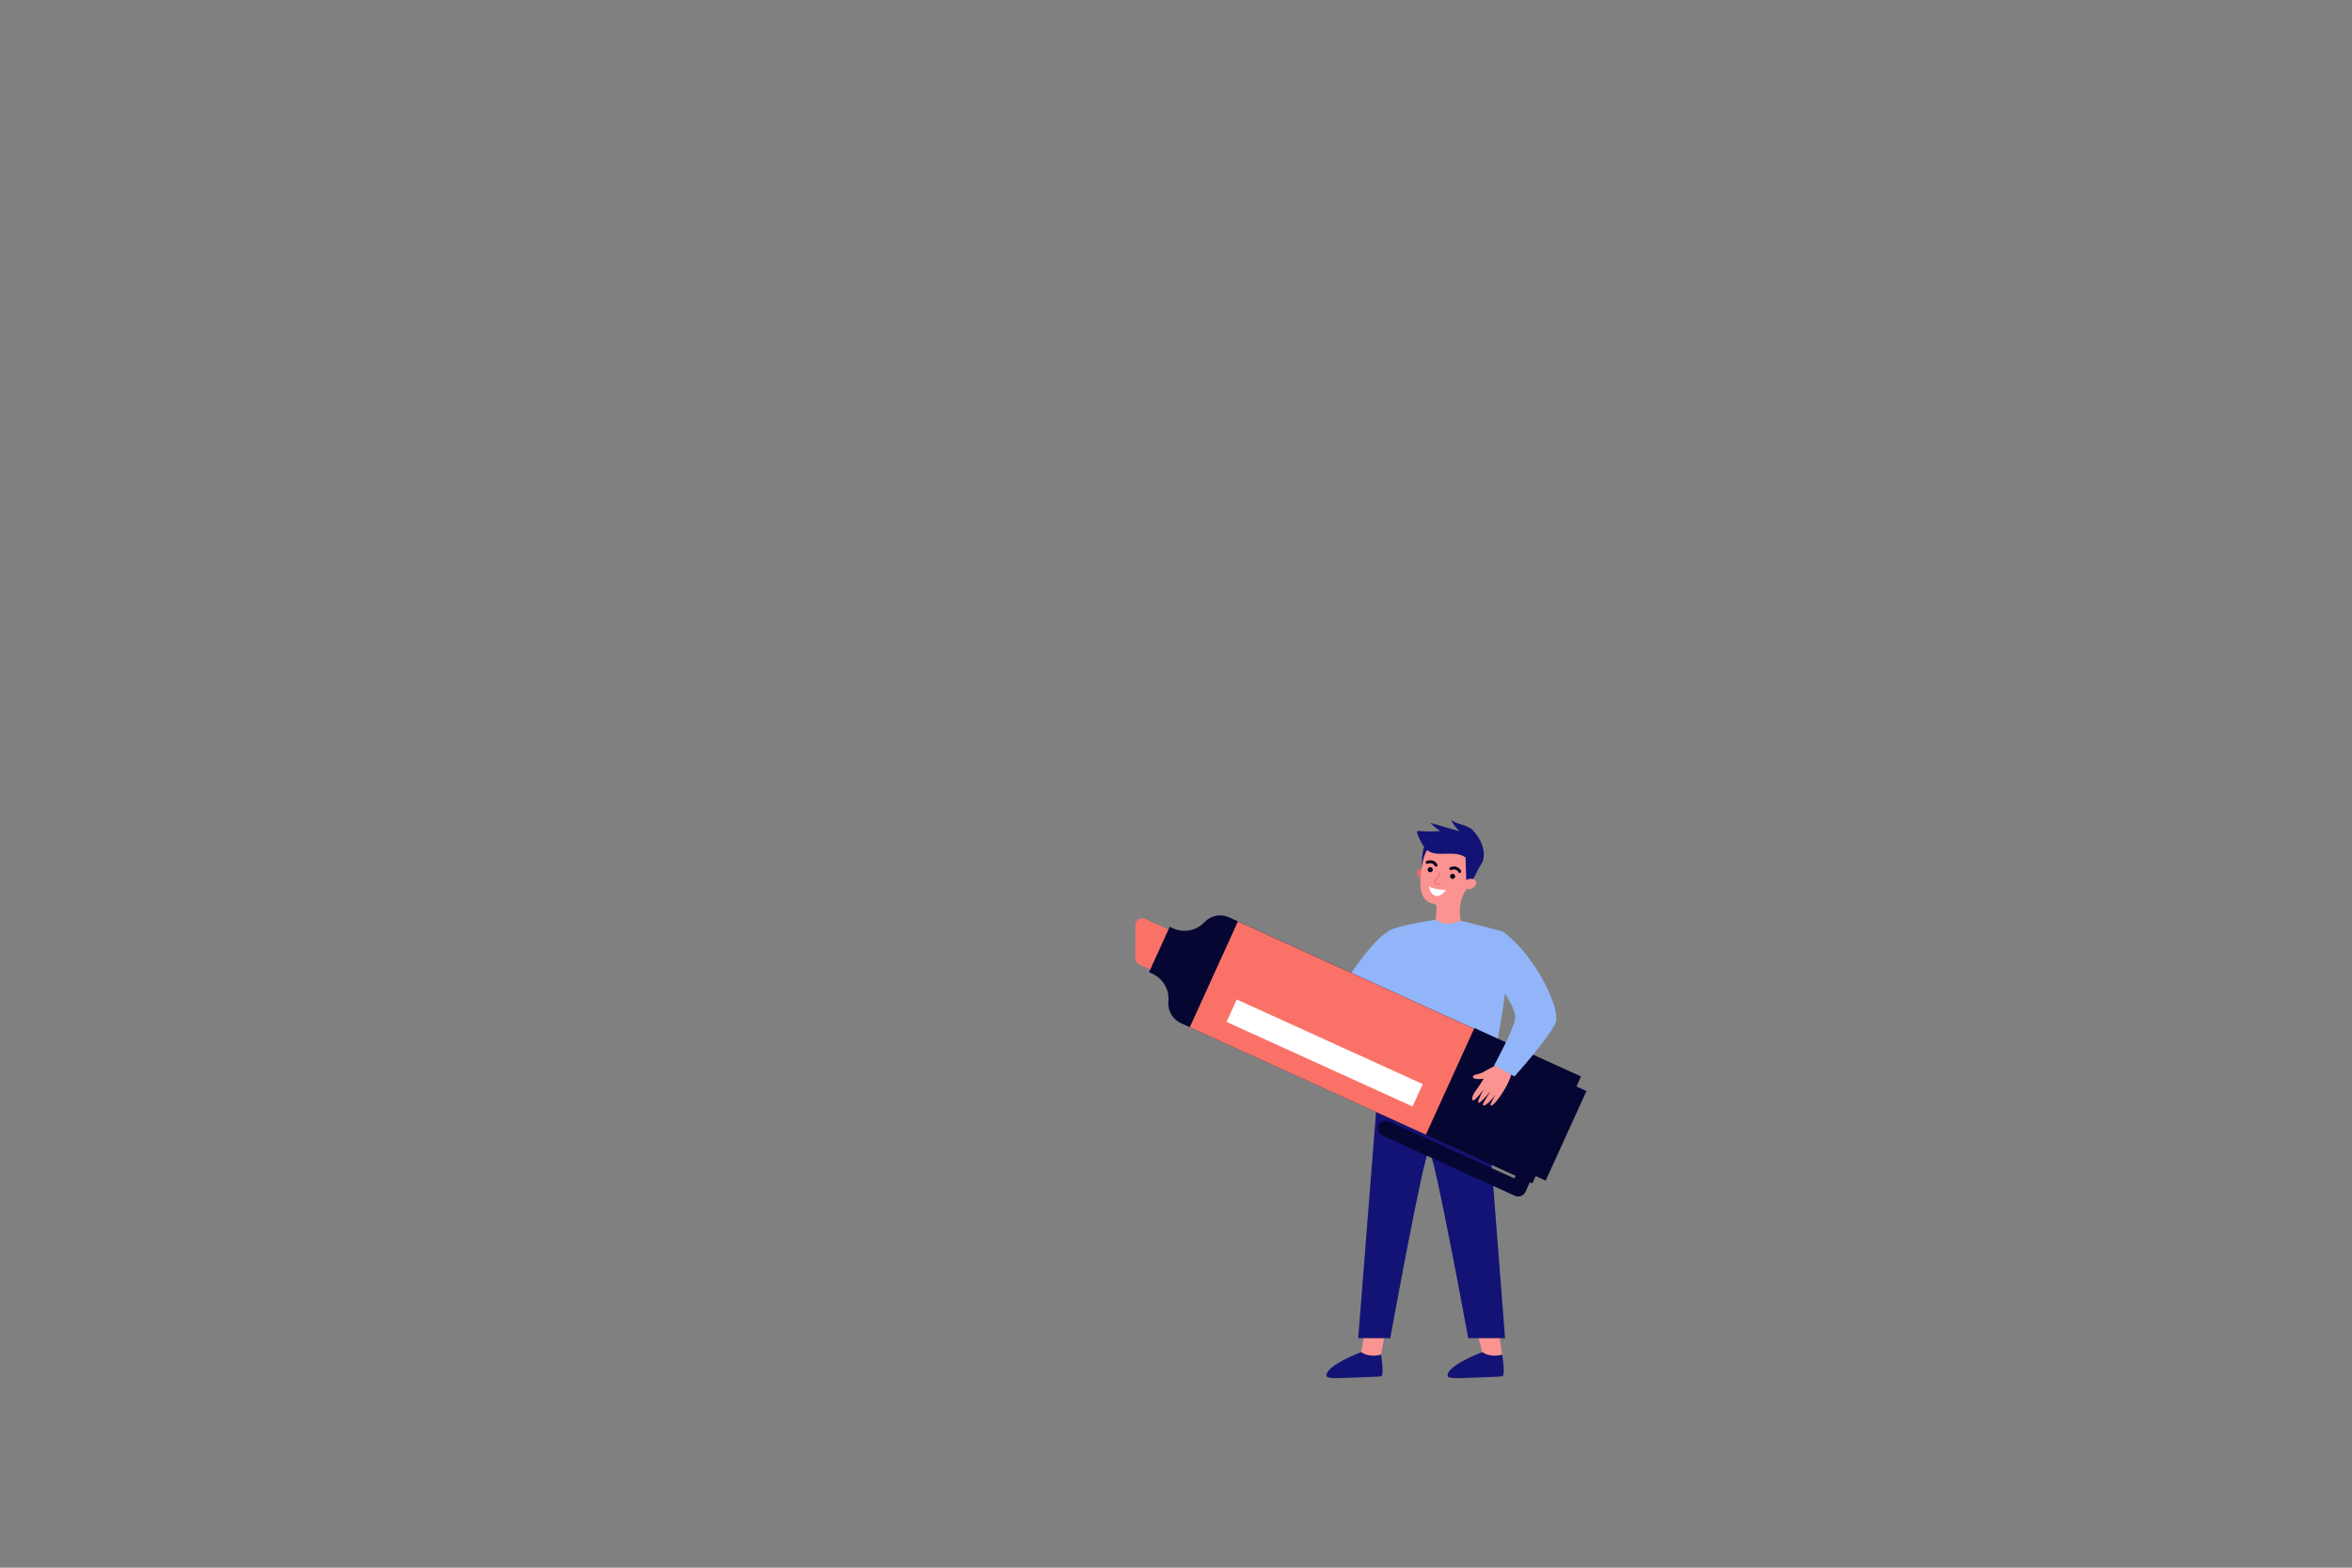 <?xml version="1.0" encoding="UTF-8"?> <!-- Generator: Adobe Illustrator 26.0.3, SVG Export Plug-In . SVG Version: 6.00 Build 0) --> <svg xmlns="http://www.w3.org/2000/svg" xmlns:xlink="http://www.w3.org/1999/xlink" version="1.1" id="_x2014_ÎÓÈ_x5F_1" x="0px" y="0px" viewBox="0 0 3000 2000" style="enable-background:new 0 0 3000 2000;" xml:space="preserve"><rect x="0" y="0" width="3000" height="2000" fill="#808080" stroke="none"/> <style type="text/css"> .st0{display:none;fill:#FFFFFF;} .st1{display:none;fill:#DDE7FE;} .st2{display:none;} .st3{display:inline;fill:#BDD1F9;} .st4{display:inline;fill:#7C9AF2;} .st5{display:inline;fill:#91B5F8;} .st6{display:inline;fill:#060633;} .st7{display:inline;fill:#474FEA;} .st8{display:none;fill:#BDD1F9;} .st9{display:inline;fill:#FFFFFF;} .st10{display:inline;fill:#FF8680;} .st11{display:inline;} .st12{fill:#BDD1F9;} .st13{fill:#FA7267;} .st14{fill:#FB9391;} .st15{fill:#131375;} .st16{fill:#91B5F8;} .st17{fill:#EA6868;} .st18{fill:#050521;} .st19{fill:#FFFFFF;} .st20{fill:#060633;} .st21{display:inline;fill:#FA7267;} .st22{fill:#DB5852;} .st23{fill:#ACC7F9;} .st24{fill:#0B0755;} .st25{fill:#D7E9FF;} .st26{fill:#2F3DBC;} .st27{fill:#474FEA;} .st28{fill:#FF8680;} </style> <rect class="st0" width="3000" height="2000"></rect> <g> <path class="st1" d="M2337,1740.4c72.9-16.2,121.3-84.5,155.3-151.1c164.9-323.4,145.9-733.2-48.4-1039.8 c-24-37.8-50.6-74.4-83.8-104.5c-86.4-78.2-211.7-118.5-318.1-161.5c-127.2-51.3-257.4-96.8-392.4-122.4 c-189.2-35.9-390.8-31.2-567.1,46.4c-398.8,175.6-666.2,719.6-597,1142.8c9.8,59.6,25.8,118.8,54.9,171.8 c68,123.6,201.1,200.5,338.4,232.8c137.3,32.4,280.4,28.7,421.3,22.1L2337,1740.4z"></path> <g class="st2"> <path class="st3" d="M1999.5,1343c-0.1,0-0.2-0.1-0.3-0.1c-0.8-0.4-1.1-1.3-0.8-2.1c92.5-207,171-351.4,221-406.7 c1.1-1.2,1.9-2.1,2.2-2.6c0.5-0.7,1.5-0.9,2.2-0.4c0.7,0.5,0.9,1.5,0.4,2.2c-0.4,0.6-1.2,1.5-2.5,2.9 c-49.8,55-128.1,199.2-220.5,405.9C2001,1342.8,2000.2,1343.2,1999.5,1343z"></path> <path class="st3" d="M2250.3,926.8c-5.9,6.2-32.7,15.4-34.4,13.8c-1.8-1.7,6.2-28.9,12.1-35c5.9-6.2,15.6-6.4,21.8-0.5 C2256,910.9,2256.2,920.7,2250.3,926.8z"></path> <path class="st3" d="M2199.1,941.3c1.4,8.6-7.5,36.2-10,36.6c-2.5,0.4-19.8-22.8-21.2-31.4c-1.4-8.6,4.4-16.7,13-18.1 C2189.5,926.9,2197.6,932.7,2199.1,941.3z"></path> <path class="st3" d="M2222.7,994.6c-8.7-0.6-33.6-15.5-33.4-17.9c0.2-2.5,26.7-14.1,35.4-13.6c8.7,0.6,15.3,8.1,14.8,16.8 C2238.9,988.5,2231.4,995.1,2222.7,994.6z"></path> <path class="st3" d="M2106.7,1074.5c3.9,14.1-6,61.7-10,62.9c-4,1.1-37.1-34.5-41.1-48.6c-3.9-14.1,4.3-28.7,18.4-32.6 C2088.2,1052.1,2102.8,1060.4,2106.7,1074.5z"></path> <path class="st3" d="M2155.8,1159.2c-14.6,0.7-58.8-19.7-59-23.9s42-28.4,56.6-29s27,10.7,27.6,25.3 C2181.8,1146.1,2170.4,1158.5,2155.8,1159.2z"></path> <path class="st3" d="M2062.1,1123.5c8.5,15.8,9.5,75.3,5,77.7c-4.5,2.4-53.6-31.2-62.1-47c-8.5-15.8-2.6-35.4,13.2-43.9 S2053.6,1107.7,2062.1,1123.5z"></path> <path class="st3" d="M2133.5,1235.2c-17.9-1-69.1-31.4-68.8-36.5s54.7-29.3,72.6-28.2s31.5,16.4,30.5,34.3 S2151.3,1236.3,2133.5,1235.2z"></path> <path class="st3" d="M2029.7,1190.7c8.5,15.8,9.5,75.3,5,77.7c-4.5,2.4-53.6-31.2-62.1-47c-8.5-15.8-2.6-35.4,13.2-43.9 S2021.2,1174.9,2029.7,1190.7z"></path> <path class="st3" d="M2101.1,1302.4c-17.9-1-69.1-31.4-68.8-36.5c0.3-5.1,54.7-29.3,72.6-28.2s31.5,16.4,30.5,34.3 C2134.3,1289.8,2118.9,1303.5,2101.1,1302.4z"></path> <path class="st3" d="M1967.1,1272.3c13.9,11.4,37.5,66,34.2,70c-3.2,4-61.5-8.5-75.3-19.8c-13.9-11.4-15.9-31.8-4.5-45.6 C1932.8,1263,1953.2,1261,1967.1,1272.3z"></path> <path class="st3" d="M2071.4,1369.2c-17.9,1.2-72.5-22.5-72.8-27.6c-0.3-5.1,50.6-35.9,68.5-37.1c17.9-1.2,33.3,12.3,34.5,30.2 C2102.8,1352.6,2089.3,1368,2071.4,1369.2z"></path> <path class="st3" d="M2170.5,982.8c1.4,8.7-7.6,36.8-10.1,37.2s-20.1-23.2-21.5-32c-1.4-8.7,4.5-17,13.2-18.4 C2160.8,968.1,2169.1,974.1,2170.5,982.8z"></path> <path class="st3" d="M2193.3,1037.3c-8.8-0.6-34.1-15.7-33.9-18.2c0.2-2.5,27.1-14.3,36-13.8c8.8,0.6,15.6,8.2,15,17 C2209.8,1031.2,2202.2,1037.9,2193.3,1037.3z"></path> <path class="st3" d="M2139.2,1020.7c3.1,12.2-6.5,52.9-10,53.8c-3.5,0.9-31.1-30.5-34.2-42.7c-3.1-12.2,4.4-24.6,16.6-27.6 C2123.7,1001.1,2136.1,1008.5,2139.2,1020.7z"></path> <path class="st3" d="M2177.2,1099c-12.6-0.8-48.5-22.3-48.2-25.9c0.2-3.6,38.6-20.4,51.1-19.6c12.6,0.8,22.1,11.6,21.3,24.2 C2200.6,1090.2,2189.8,1099.8,2177.2,1099z"></path> </g> <g class="st2"> <path class="st4" d="M1952.2,1650.4c0,0-183.9-313.3,401.3-536.5C2353.6,1113.9,2342.8,1758.9,1952.2,1650.4z"></path> <path class="st5" d="M2354.3,1112.8l-418.1,494.6C1909.2,1514.7,1899,1286.5,2354.3,1112.8z"></path> <path class="st6" d="M1953.8,1588.1c-0.3,0-0.7-0.1-0.9-0.4c-0.6-0.5-0.7-1.5-0.2-2.1l400.4-473.7c0.5-0.6,1.5-0.7,2.1-0.2 c0.6,0.5,0.7,1.5,0.2,2.1L1955,1587.5C1954.7,1587.9,1954.3,1588.1,1953.8,1588.1z"></path> <path class="st6" d="M2145.2,1361.6c-0.7,0-1.3-0.6-1.4-1.3c-0.1-0.8,0.5-1.6,1.3-1.7l170.8-23c0.8-0.1,1.6,0.5,1.7,1.3 c0.1,0.8-0.5,1.6-1.3,1.7l-170.8,23C2145.4,1361.6,2145.3,1361.7,2145.2,1361.6z"></path> <path class="st6" d="M2059.4,1463.1c-0.1,0-0.2,0-0.3,0c-0.8-0.2-1.3-1-1.2-1.8l33.6-165.8c0.2-0.8,1-1.3,1.8-1.2 c0.8,0.2,1.3,1,1.2,1.8l-33.6,165.8C2060.8,1462.7,2060.2,1463.1,2059.4,1463.1z"></path> </g> <g class="st2"> <path class="st7" d="M1978.4,1638.3c0,0,33.6-217.8,394.3-98.4C2372.7,1539.8,2120.5,1839,1978.4,1638.3z"></path> <path class="st4" d="M2372.7,1539.8l-394.3,98.4C1978.4,1638.3,2084.3,1850.2,2372.7,1539.8z"></path> <path class="st7" d="M2177.5,1586.3c-0.7-0.2-1.2-1-1-1.7c0.2-0.8,1-1.3,1.8-1.2l91.7,19.4c0.8,0.2,1.3,1,1.2,1.8 c-0.2,0.8-1,1.3-1.8,1.2l-91.7-19.4C2177.6,1586.3,2177.6,1586.3,2177.5,1586.3z"></path> <path class="st7" d="M2138.4,1667L2138.4,1667l-118.2-37.8c-0.8-0.3-1.2-1.1-1-1.9c0.3-0.8,1.1-1.2,1.9-1l0,0l118.2,37.8 c0.8,0.3,1.2,1.1,1,1.9C2140,1666.8,2139.2,1667.2,2138.4,1667z"></path> </g> <ellipse class="st8" cx="1543.9" cy="1713.8" rx="1020.2" ry="108.5"></ellipse> <g class="st2"> <path class="st3" d="M915.5,1410.9c0.1,0,0.3,0,0.4-0.1c1-0.3,1.6-1.4,1.3-2.4c-79.5-265-151.9-452.1-203.8-526.9 c-1.2-1.7-2-2.9-2.3-3.5c-0.5-0.9-1.7-1.3-2.6-0.8c-0.9,0.5-1.3,1.7-0.8,2.6c0.4,0.8,1.2,2,2.5,3.9 c51.7,74.4,123.9,261.1,203.3,525.8C913.7,1410.4,914.6,1411,915.5,1410.9z"></path> <path class="st3" d="M677.1,867.9c6.1,8.4,37.1,23.8,39.5,22c2.4-1.8-3-35.9-9.1-44.3c-6.1-8.4-17.9-10.2-26.3-4.1 C672.8,847.7,671,859.5,677.1,867.9z"></path> <path class="st3" d="M736.9,893.4c-3.1,10.2,3.4,45,6.3,45.8c2.9,0.9,27.5-24.6,30.6-34.7c3.1-10.2-2.7-20.9-12.9-24 C750.7,877.5,740,883.3,736.9,893.4z"></path> <path class="st3" d="M700,954.2c10.6,0.7,43-13.5,43.2-16.5c0.2-3-30.1-21.3-40.7-22c-10.6-0.7-19.8,7.4-20.5,18 C681.3,944.4,689.3,953.6,700,954.2z"></path> <path class="st3" d="M827.8,1069.1c-7,16.4-2.4,75.7,2.3,77.6c4.7,2,50.3-36,57.3-52.4c7-16.4-0.7-35.4-17.2-42.4 C853.7,1045,834.8,1052.7,827.8,1069.1z"></path> <path class="st3" d="M755.1,1163.9c17.6,3.1,74.3-14.7,75.1-19.7c0.9-5-46.4-40.9-64-44c-17.6-3.1-34.3,8.7-37.4,26.3 C725.8,1144.1,737.5,1160.8,755.1,1163.9z"></path> <path class="st3" d="M874.2,1135.4c-12.7,17.8-23.3,89.7-18.2,93.3c5.1,3.6,69.8-29.4,82.5-47.2c12.7-17.8,8.7-42.5-9.1-55.2 C911.7,1113.6,886.9,1117.6,874.2,1135.4z"></path> <path class="st3" d="M770.3,1259.4c21.8,1.5,88.6-27.2,89-33.4c0.4-6.2-61.6-44-83.4-45.5c-21.8-1.5-40.7,14.9-42.2,36.7 C732,1239,748.5,1257.9,770.3,1259.4z"></path> <path class="st3" d="M902.9,1221.8c-12.7,17.8-23.3,89.7-18.2,93.3c5.1,3.6,69.8-29.4,82.5-47.2c12.7-17.8,8.7-42.5-9.1-55.2 C940.3,1200,915.6,1204.1,902.9,1221.8z"></path> <path class="st3" d="M799,1345.9c21.8,1.5,88.6-27.2,89-33.4c0.4-6.2-61.6-44-83.4-45.5c-21.8-1.5-40.7,14.9-42.2,36.7 C760.7,1325.4,777.2,1344.3,799,1345.9z"></path> <path class="st3" d="M965.8,1330.4c-18.5,11.6-55.7,74-52.4,79.3c3.3,5.3,75.7-0.6,94.3-12.2c18.5-11.6,24.2-36,12.6-54.5 C1008.8,1324.5,984.4,1318.9,965.8,1330.4z"></path> <path class="st3" d="M824.3,1431.3c21.4,4.2,91.3-15.9,92.5-22c1.2-6.1-55.7-51.4-77.1-55.6c-21.4-4.2-42.3,9.7-46.5,31.1 C789,1406.3,802.9,1427.1,824.3,1431.3z"></path> <path class="st3" d="M764.9,948.1c-3.1,10.4,3.5,45.7,6.4,46.6c3,0.9,27.9-24.9,31.1-35.3c3.1-10.4-2.8-21.3-13.1-24.4 C779,931.9,768.1,937.8,764.9,948.1z"></path> <path class="st3" d="M728.8,1010.6c10.8,0.7,43.7-13.7,43.9-16.7c0.2-3.1-30.6-21.6-41.4-22.3c-10.8-0.7-20.1,7.5-20.8,18.3 C709.8,1000.6,718,1009.9,728.8,1010.6z"></path> <path class="st3" d="M796.9,998.9c-5.6,14.3-0.4,65.1,3.7,66.7c4.1,1.6,42.5-32.1,48.1-46.4c5.6-14.3-1.4-30.4-15.7-36.1 C818.7,977.6,802.6,984.6,796.9,998.9z"></path> <path class="st3" d="M738.6,1087.7c15.3,1,62.1-19.4,62.4-23.8c0.3-4.4-43.5-30.7-58.8-31.7s-28.6,10.6-29.6,25.9 C711.7,1073.5,723.3,1086.7,738.6,1087.7z"></path> </g> <g class="st2"> <path class="st4" d="M917.4,1567.6c0,0,186.8-296.5-370.7-529.5C546.7,1038.1,537.6,1660.4,917.4,1567.6z"></path> <path class="st5" d="M546,1037.1l388.1,489.6C963,1438.1,979.8,1218.4,546,1037.1z"></path> <path class="st6" d="M917.8,1507.5c-0.4,0-0.9-0.2-1.2-0.6L544.9,1038c-0.5-0.6-0.4-1.6,0.2-2.1c0.6-0.5,1.6-0.4,2.1,0.2 L919,1505.1c0.5,0.6,0.4,1.6-0.2,2.1C918.4,1507.4,918.1,1507.5,917.8,1507.5z"></path> <path class="st6" d="M740.1,1283.4c-0.1,0-0.2,0-0.2,0l-164-27.4c-0.8-0.1-1.4-0.9-1.2-1.7c0.1-0.8,0.9-1.4,1.7-1.2l164,27.4 c0.8,0.1,1.4,0.9,1.2,1.7C741.5,1282.9,740.8,1283.4,740.1,1283.4z"></path> <path class="st6" d="M819.7,1383.8c-0.7,0-1.3-0.5-1.5-1.2l-27.4-160.9c-0.1-0.8,0.4-1.6,1.2-1.7c0.8-0.1,1.6,0.4,1.7,1.2 l27.4,160.9c0.1,0.8-0.4,1.6-1.2,1.7C819.9,1383.8,819.8,1383.8,819.7,1383.8z"></path> </g> <g class="st2"> <path class="st5" d="M940.4,1659.5c0,0-13.4-291.3-505-185.3C435.5,1474.2,725.2,1903.5,940.4,1659.5z"></path> <path class="st4" d="M435.5,1474.2l505,185.3C940.4,1659.5,771.2,1923.4,435.5,1474.2z"></path> </g> <g class="st2"> <path class="st6" d="M1950.6,624l-752.9-5.3c-7.6-0.1-13.7,6-13.8,13.6l-6.9,992.4c-0.1,7.6,6,13.7,13.6,13.8l751.6,5.3 c7.6,0.1,13.7-6,13.8-13.6l6.9-993.7C1963,629.6,1957.5,624,1950.6,624z"></path> <rect x="1206.2" y="645.3" class="st9" width="727.6" height="963.1"></rect> <path class="st10" d="M1738.7,592.9l-116-0.8c0.2-1.6,0.3-3.1,0.3-4.7c0.2-28.7-22.9-52.1-51.6-52.3 c-28.7-0.2-52.1,22.9-52.3,51.6c0,1.6,0.1,3.2,0.2,4.7l-116-0.8c-22.1-0.2-40.2,17.6-40.3,39.8l-0.4,54.6c0,5.1,4.1,9.3,9.2,9.3 l397,2.8c5.1,0,9.3-4.1,9.3-9.2l0.4-54.6C1778.6,611.1,1760.8,593,1738.7,592.9z M1570.8,620c-18.3-0.1-32.9-15-32.8-33.3 c0.1-18.3,15-32.9,33.3-32.8c18.3,0.1,32.9,15,32.8,33.3C1603.9,605.5,1589,620.2,1570.8,620z"></path> <g class="st11"> <path class="st12" d="M1686.1,745.6H1442c-0.8,0-1.4-0.6-1.4-1.4v-5.2c0-0.8,0.6-1.4,1.4-1.4h244.2c0.8,0,1.4,0.6,1.4,1.4v5.2 C1687.5,745,1686.9,745.6,1686.1,745.6z"></path> <path class="st12" d="M1686.1,803.8H1442c-0.8,0-1.4-0.6-1.4-1.4v-5.2c0-0.8,0.6-1.4,1.4-1.4h244.2c0.8,0,1.4,0.6,1.4,1.4v5.2 C1687.5,803.2,1686.9,803.8,1686.1,803.8z"></path> <path class="st12" d="M1679.5,1047.5h-309.1c-0.9,0-1.6-0.7-1.6-1.6v-4.8c0-0.9,0.7-1.6,1.6-1.6h309.1c0.9,0,1.6,0.7,1.6,1.6v4.8 C1681,1046.8,1680.3,1047.5,1679.5,1047.5z"></path> <path class="st12" d="M1679.5,1111h-309.1c-0.9,0-1.6-0.7-1.6-1.6v-4.8c0-0.9,0.7-1.6,1.6-1.6h309.1c0.9,0,1.6,0.7,1.6,1.6v4.8 C1681,1110.3,1680.3,1111,1679.5,1111z"></path> <path class="st12" d="M1798.5,1079.2h-428.2c-0.9,0-1.6-0.7-1.6-1.6v-4.8c0-0.9,0.7-1.6,1.6-1.6h428.2c0.9,0,1.6,0.7,1.6,1.6v4.8 C1800.1,1078.5,1799.4,1079.2,1798.5,1079.2z"></path> <path class="st12" d="M1686.1,962.6H1442c-0.8,0-1.4-0.6-1.4-1.4V956c0-0.8,0.6-1.4,1.4-1.4h244.2c0.8,0,1.4,0.6,1.4,1.4v5.2 C1687.5,962,1686.9,962.6,1686.1,962.6z"></path> <path class="st12" d="M1747.3,843.5h-366.4c-0.7,0-1.2-0.5-1.2-1.2v-5.6c0-0.7,0.5-1.2,1.2-1.2h366.4c0.7,0,1.2,0.5,1.2,1.2v5.6 C1748.5,843,1747.9,843.5,1747.3,843.5z"></path> <path class="st12" d="M1747.3,888.5h-366.4c-0.7,0-1.2-0.5-1.2-1.2v-5.6c0-0.7,0.5-1.2,1.2-1.2h366.4c0.7,0,1.2,0.5,1.2,1.2v5.6 C1748.5,888,1747.9,888.5,1747.3,888.5z"></path> <path class="st12" d="M1747.3,925.6h-366.4c-0.7,0-1.2-0.5-1.2-1.2v-5.6c0-0.7,0.5-1.2,1.2-1.2h366.4c0.7,0,1.2,0.5,1.2,1.2v5.6 C1748.5,925,1747.9,925.6,1747.3,925.6z"></path> <path class="st12" d="M1334.4,1119.9h-90c-2,0-3.6-1.6-3.6-3.6v-90c0-2,1.6-3.6,3.6-3.6h90c2,0,3.6,1.6,3.6,3.6v90 C1338,1118.3,1336.4,1119.9,1334.4,1119.9z M1248.1,1112.7h82.8v-82.8h-82.8V1112.7z"></path> <path class="st13" d="M1283.4,1106c-0.1,0-0.2,0-0.3,0c-1.9-0.1-3.6-1.4-4.2-3.2c-5.6-16.3-14-31.5-24.8-45.3 c-1.6-2.1-1.3-5.1,0.8-6.7c2.1-1.6,5.1-1.3,6.7,0.8c9.2,11.7,16.7,24.5,22.4,38c16.2-29.8,38.9-56.4,66-77.5 c2.1-1.6,5.1-1.2,6.7,0.8c1.6,2.1,1.2,5.1-0.8,6.7c-28.9,22.5-52.5,51.4-68.2,83.8C1286.9,1104.9,1285.2,1106,1283.4,1106z"></path> <path class="st12" d="M1679.5,1248.6h-309.1c-0.9,0-1.6-0.7-1.6-1.6v-4.8c0-0.9,0.7-1.6,1.6-1.6h309.1c0.9,0,1.6,0.7,1.6,1.6v4.8 C1681,1247.9,1680.3,1248.6,1679.5,1248.6z"></path> <path class="st12" d="M1798.5,1216.8h-428.2c-0.9,0-1.6-0.7-1.6-1.6v-4.8c0-0.9,0.7-1.6,1.6-1.6h428.2c0.9,0,1.6,0.7,1.6,1.6v4.8 C1800.1,1216.1,1799.4,1216.8,1798.5,1216.8z"></path> <path class="st12" d="M1334.4,1278.6h-90c-2,0-3.6-1.6-3.6-3.6v-90c0-2,1.6-3.6,3.6-3.6h90c2,0,3.6,1.6,3.6,3.6v90 C1338,1277,1336.4,1278.6,1334.4,1278.6z M1248.1,1271.4h82.8v-82.8h-82.8V1271.4z"></path> <path class="st13" d="M1283.4,1264.7c-0.1,0-0.2,0-0.3,0c-1.9-0.1-3.6-1.4-4.2-3.2c-5.6-16.3-14-31.5-24.8-45.3 c-1.6-2.1-1.3-5.1,0.8-6.7c2.1-1.6,5.1-1.3,6.7,0.8c9.2,11.7,16.7,24.5,22.4,38c16.2-29.8,38.9-56.4,66-77.5 c2.1-1.6,5.1-1.2,6.7,0.8c1.6,2.1,1.2,5.1-0.8,6.7c-28.9,22.5-52.5,51.4-68.2,83.8C1286.9,1263.7,1285.2,1264.7,1283.4,1264.7z"></path> <path class="st12" d="M1679.5,1354.4h-309.1c-0.9,0-1.6-0.7-1.6-1.6v-4.8c0-0.9,0.7-1.6,1.6-1.6h309.1c0.9,0,1.6,0.7,1.6,1.6v4.8 C1681,1353.7,1680.3,1354.4,1679.5,1354.4z"></path> <path class="st12" d="M1798.5,1386.1h-428.2c-0.9,0-1.6-0.7-1.6-1.6v-4.8c0-0.9,0.7-1.6,1.6-1.6h428.2c0.9,0,1.6,0.7,1.6,1.6v4.8 C1800.1,1385.4,1799.4,1386.1,1798.5,1386.1z"></path> </g> </g> <g> <path class="st14" d="M1743.9,1681.1c0,0-7.5,44-7.8,44.6c-0.3,0.5,2.8,5.3,2.8,5.3l11.9,2.1l10.8-5c0,0,6.3-35.5,7.4-41 C1770.1,1681.5,1743.9,1681.1,1743.9,1681.1z"></path> <path class="st15" d="M1761.6,1728.1c0,0-13.7,4.8-25.4-3.1c0,0-45.6,17.1-44.2,30.1c0,0-1.9,3.9,17.8,3 c19.8-0.8,50.5-1.7,51.3-2.2S1765.8,1757.5,1761.6,1728.1z"></path> <path class="st14" d="M1879.3,1681.1c0,0,11.6,44,11.3,44.6c-0.3,0.5,2.7,5.3,2.7,5.3l11.9,2.1l10.8-5c0,0-5.9-36.2-4.8-41.7 C1912.5,1680.8,1879.3,1681.1,1879.3,1681.1z"></path> <path class="st15" d="M1916.1,1728.1c0,0-13.7,4.8-25.4-3.1c0,0-45.6,17.1-44.2,30.1c0,0-1.9,3.9,17.8,3 c19.8-0.8,50.5-1.7,51.3-2.2C1916.5,1755.4,1920.3,1757.5,1916.1,1728.1z"></path> <path class="st15" d="M1756.2,1405.9l-23.8,301.3h40.9c0,0,43.3-238.1,49.4-239.1c6.1-1,50,239.1,50,239.1h47l-24-309.1 L1756.2,1405.9z"></path> <path class="st16" d="M1848.6,1171.1c0,0-62.5,7.3-75.8,16.4c-13.2,9-16.7,158-16.7,158l-2.1,66.1c0,0,82.2,27.8,149,0l3.5-66.1 c0,0,31.2-151.1,9.7-157.2C1894.6,1182.1,1848.6,1171.1,1848.6,1171.1z"></path> <g> <g> <path class="st17" d="M1814.9,1112c0,0-2.5-4.6-4.9-3c-6.1,3.9-0.9,10.2,2.8,11.8L1814.9,1112z"></path> <path class="st14" d="M1815,1096L1815,1096c0.1-0.4,0.1-0.9,0.1-1.4c1.8-20.2,20.3-34.8,40.6-31.6c16.9,2.7,29.6,17.5,29.7,34.6 c0,6.4-1.6,12.3-4.5,17.4c-4,7.9-7.5,14.7-11.1,20.2c-5.9,9.2-8.5,20.1-7.6,31l0.7,8.6c-22.6,9.5-31.5-2.1-31.5-2.1l1-15.5 c0.1-2-1.3-3.8-3.3-4.1c0,0,0,0,0,0C1802.5,1149,1813.9,1108,1815,1096z"></path> <path class="st18" d="M1849.5,1117.7c0.2-1.8,1.8-3.1,3.6-3c1.8,0.2,3.1,1.8,3,3.6c-0.2,1.8-1.8,3.1-3.6,3 C1850.7,1121.1,1849.3,1119.5,1849.5,1117.7z"></path> <path class="st18" d="M1821,1109.2c0.2-1.8,1.8-3.1,3.6-3c1.8,0.2,3.1,1.8,3,3.6c-0.2,1.8-1.8,3.1-3.6,3 S1820.8,1111.1,1821,1109.2z"></path> <path class="st18" d="M1861.7,1113.7c0.3,0,0.7,0,1-0.2c1-0.5,1.4-1.6,0.9-2.6c-1.4-2.9-6-7.5-13.7-4.6c-1,0.4-1.5,1.5-1.1,2.5 c0.4,1,1.5,1.5,2.5,1.1c6.3-2.5,8.7,2.4,8.8,2.6C1860.4,1113.2,1861,1113.6,1861.7,1113.7z"></path> <path class="st18" d="M1831.5,1105.8c0.3,0,0.7,0,1-0.2c1-0.5,1.4-1.6,0.9-2.6c-1.4-2.9-6-7.5-13.7-4.6c-1,0.4-1.5,1.5-1.1,2.5 c0.4,1,1.5,1.5,2.5,1.1c6.3-2.5,8.7,2.4,8.8,2.6C1830.3,1105.3,1830.9,1105.7,1831.5,1105.8z"></path> <polygon class="st15" points="1888.2,1103.7 1876.6,1126.6 1870.3,1124.8 1869.3,1093.8 "></polygon> <path class="st14" d="M1869.4,1123.9c0.7-1.1,1.7-1.9,3-2.2c2.5-0.8,6.9-1.4,9.6,1.8c3.9,4.7-5.8,15.3-13.8,8.9 C1868,1132.3,1865.8,1129.7,1869.4,1123.9z"></path> <path class="st17" d="M1831.6,1128c3,1.8,5.9,0.4,6,0.4c0.3-0.1,0.4-0.5,0.3-0.8c-0.1-0.3-0.5-0.4-0.8-0.3 c-0.1,0.1-3.4,1.6-6.3-1.5c-0.5-0.5-0.7-0.9-0.7-1.2c0-0.4,0.5-0.9,1.2-1.5c1.6-1.5,4.4-3.9,5.7-9.9c0.1-0.3-0.1-0.6-0.4-0.7 c-0.3-0.1-0.6,0.1-0.7,0.4c-1.2,5.6-3.7,7.8-5.3,9.3c-0.9,0.8-1.6,1.4-1.6,2.3c0,0.6,0.3,1.2,1,2 C1830.5,1127.2,1831.1,1127.7,1831.6,1128z"></path> <path class="st19" d="M1844.3,1135.2c0,0-13.5,0.4-21.6-4.3c0,0,1.2,10.4,8.8,12C1839.2,1144.4,1844.3,1135.2,1844.3,1135.2z"></path> <path class="st15" d="M1821.9,1082.9c0,0-5.4,3.1-8.5,24.3c0,0,0.4-23.9,3.3-26.3C1819.6,1078.5,1821.9,1082.9,1821.9,1082.9z"></path> </g> <path class="st15" d="M1879.1,1059.7c-7-7.8-19.9-7.2-28.2-13.6c2.6,5.4,6.3,10.3,10.7,14.4c-12.4-3.6-24.7-7.2-37.1-10.7 c3.8,3.9,8,7.4,12.5,10.4c-9.6,0.8-19.3,0.8-28.9-0.2c-1,1.5-0.3,3.4,0.3,5.1c3.6,8.9,8.1,18.8,17,22.4c2.8,1.1,5.8,1.5,8.8,1.7 c11.8,0.6,24.9-2.3,34.7,4.4c4.5,3.1,10.2,13.8,16.6,12.3C1891.2,1104.4,1900.8,1084,1879.1,1059.7z"></path> </g> <path class="st16" d="M1780.1,1184.1c-31.6,7.3-78.3,93.8-90.5,108.2c-12.2,14.4-53.9,61-53.9,61l24.1,10c0,0,67.1-36.4,94.5-67.8 C1781.7,1264,1780.1,1184.1,1780.1,1184.1z"></path> <g> <path class="st13" d="M1493.2,1187.3l-32.9-15c-5.7-2.6-12.1,1.6-12.1,7.8l-0.1,42.5c0,3.4,2,6.4,5,7.8l18.4,8.4 c4.4,2,9.7-0.1,11.5-4.6l14.6-35.9C1499.3,1194.1,1497.4,1189.2,1493.2,1187.3z"></path> <path class="st20" d="M1496.3,1184.3l-4.3-2l-26.4,58l4.3,2c13.7,6.2,21.9,20.4,20.4,35.4l0,0c-1.1,11.7,5.3,22.8,16,27.6 l312.8,142.3l61.4-135l-312.8-142.3c-10.7-4.9-23.3-2.4-31.3,6.1l0,0C1526.1,1187.4,1510,1190.5,1496.3,1184.3z"></path> <rect x="1913.2" y="1414.5" transform="matrix(0.414 -0.91 0.91 0.414 -152.047 2641.461)" class="st20" width="125.6" height="48.7"></rect> <path class="st13" d="M1579,1175.5l-61.4,135l365.2,166.2c1.4,0.7,3.1,0,3.8-1.4l59-129.8c0.7-1.4,0-3.1-1.4-3.8L1579,1175.5z"></path> <rect x="1674.5" y="1212.9" transform="matrix(0.414 -0.91 0.91 0.414 -232.508 2325.328)" class="st19" width="31.4" height="260.7"></rect> <rect x="1843.2" y="1335.7" transform="matrix(0.414 -0.91 0.91 0.414 -160.014 2572.227)" class="st20" width="149.9" height="149.4"></rect> <path class="st20" d="M1936.5,1526.5c-1.4,0-2.8-0.3-4.1-0.9l-169-76.9c-5-2.3-7.2-8.2-4.9-13.2c2.3-5,8.1-7.2,13.2-4.9 l159.9,72.8l4.7-10.2c2.3-5,8.2-7.2,13.2-4.9c5,2.3,7.2,8.2,4.9,13.2l-8.8,19.3C1943.9,1524.4,1940.3,1526.5,1936.5,1526.5z"></path> </g> <path class="st14" d="M1914.6,1355.7c0,0-16.9,8.5-22.6,12c-5.8,3.5-14,2.6-13.2,6.5c0.8,3.8,13.7,2,13.7,2s-7.2,11.7-10,15 c-2.8,3.3-6.2,10.3-4,12.5s14.4-14.4,14.4-14.4s-8.9,15-7.2,17.4c1.6,2.5,15.7-14.9,15.7-14.9s-10.2,15.5-10,17.4s2.7,1.7,7.7-2.9 c5-4.6,8.8-10.6,8.8-10.6s-6.4,11.4-6.7,13.1c-0.3,1.6,0.5,4.1,7.1-3.5c6.6-7.6,18.1-25.8,20.1-37.5L1914.6,1355.7z"></path> <path class="st16" d="M1916.1,1188.3c2.2,1.4,4.3,3,6.5,4.7c35.6,28.4,69.3,94.4,61.3,112.5c-8.5,19.2-52.2,67.8-52.2,67.8 l-26-14.1c0,0,25.4-46.5,26.9-59.8c1.5-13.3-18.2-38.9-18.2-38.9L1916.1,1188.3z"></path> </g> <g class="st2"> <rect x="856" y="443.4" transform="matrix(0.966 -0.258 0.258 0.966 -147.172 297.604)" class="st10" width="412.8" height="534.3"></rect> <g class="st11"> <path class="st20" d="M823.6,539.5l-38.2,10.2c-2.9,0.8-5.9-1-6.7-3.9c-0.8-2.9,1-5.9,3.9-6.7l38.2-10.2c2.9-0.8,5.9,1,6.7,3.9 C828.3,535.8,826.6,538.8,823.6,539.5z"></path> <g> <path class="st20" d="M842.7,611.2l-38.2,10.2c-2.9,0.8-5.9-1-6.7-3.9c-0.8-2.9,1-5.9,3.9-6.7l38.2-10.2c2.9-0.8,5.9,1,6.7,3.9 C847.4,607.4,845.7,610.4,842.7,611.2z"></path> <path class="st20" d="M859.2,672.9L821,683.1c-2.9,0.8-5.9-1-6.7-3.9c-0.8-2.9,1-5.9,3.9-6.7l38.2-10.2c2.9-0.8,5.9,1,6.7,3.9 C863.9,669.1,862.1,672.1,859.2,672.9z"></path> <path class="st20" d="M876.5,737.8l-38.2,10.2c-2.9,0.8-5.9-1-6.7-3.9c-0.8-2.9,1-5.9,3.9-6.7l38.2-10.2c2.9-0.8,5.9,1,6.7,3.9 C881.2,734,879.4,737,876.5,737.8z"></path> <path class="st20" d="M893.8,802.7l-38.2,10.2c-2.9,0.8-5.9-1-6.7-3.9c-0.8-2.9,1-5.9,3.9-6.7l38.2-10.2c2.9-0.8,5.9,1,6.7,3.9 C898.5,798.9,896.7,801.9,893.8,802.7z"></path> <path class="st20" d="M911.1,867.6l-38.2,10.2c-2.9,0.8-5.9-1-6.7-3.9c-0.8-2.9,1-5.9,3.9-6.7l38.2-10.2c2.9-0.8,5.9,1,6.7,3.9 C915.8,863.8,914,866.8,911.1,867.6z"></path> <path class="st20" d="M933.6,952.2l-38.2,10.2c-2.9,0.8-5.9-1-6.7-3.9c-0.8-2.9,1-5.9,3.9-6.7l38.2-10.2c2.9-0.8,5.9,1,6.7,3.9 C938.3,948.4,936.6,951.4,933.6,952.2z"></path> </g> </g> <rect x="933.3" y="518.2" transform="matrix(0.966 -0.258 0.258 0.966 -104.945 280.549)" class="st9" width="170.3" height="45.4"></rect> </g> <g class="st2"> <rect x="1855.9" y="748" transform="matrix(0.465 -0.886 0.886 0.465 281.983 2220.501)" class="st10" width="242.6" height="258.2"></rect> <rect x="1997.2" y="662.5" transform="matrix(0.465 -0.885 0.885 0.465 381.661 2214.424)" class="st21" width="49.6" height="258.2"></rect> </g> <g class="st2"> <rect x="2017.6" y="447.3" transform="matrix(0.97 -0.242 0.242 0.97 -73.787 536.488)" class="st5" width="258.2" height="242.6"></rect> <rect x="1994.2" y="450.1" transform="matrix(0.97 -0.242 0.242 0.97 -51.815 528.067)" class="st4" width="258.2" height="49.6"></rect> </g> <g class="st2"> <g class="st11"> <path class="st13" d="M1336.8,1468.4H800.7v15.4h275c27.7,0,50.2,22.5,50.2,50.2l0,0c0,27.7-22.5,50.2-50.2,50.2h-275v14.5h536.1 c36,0,65.1-29.2,65.1-65.1l0,0C1401.9,1497.6,1372.8,1468.4,1336.8,1468.4L1336.8,1468.4z"></path> <path class="st22" d="M1150.4,1533.6L1150.4,1533.6c0-36-29.2-65.1-65.1-65.1H800.7v15.4h275c27.7,0,50.2,22.5,50.2,50.2l0,0 c0,27.7-22.5,50.2-50.2,50.2h-275v14.5h284.5C1121.2,1598.7,1150.4,1569.6,1150.4,1533.6L1150.4,1533.6z"></path> <path class="st19" d="M1075.7,1483.9h-275v0.3c25,2.9,44.4,24.1,44.4,49.8l0,0c0,25.8-19.4,47-44.4,49.8v0.3h275 c27.7,0,50.2-22.5,50.2-50.2l0,0C1125.9,1506.4,1103.4,1483.9,1075.7,1483.9L1075.7,1483.9z"></path> <path class="st23" d="M1125.9,1533.6c0-27.7-22.5-50.2-50.2-50.2h-275v0.3c12.9,1.5,24.3,7.9,32.4,17.3 c55-4.4,219.1-9.4,236.4,82.8h6.3C1103.4,1583.8,1125.9,1561.3,1125.9,1533.6L1125.9,1533.6z"></path> </g> <g class="st11"> <path class="st20" d="M867,1340.3h474.5v15.2h-243.5c-24.5,0-44.4,22.1-44.4,49.4l0,0c0,27.3,19.9,49.4,44.4,49.4h243.5v14.2H867 c-31.8,0-57.7-28.7-57.7-64.1l0,0C809.4,1369,835.2,1340.3,867,1340.3L867,1340.3z"></path> <path class="st24" d="M1032,1404.4L1032,1404.4c0-35.4,25.8-64.1,57.7-64.1h251.9v15.2h-243.5c-24.5,0-44.4,22.1-44.4,49.4l0,0 c0,27.3,19.9,49.4,44.4,49.4h243.5v14.2h-251.9C1057.9,1468.5,1032,1439.8,1032,1404.4L1032,1404.4z"></path> <path class="st25" d="M1098.1,1355.5h243.5v0.3c-22.1,2.8-39.3,23.7-39.3,49.1l0,0c0,25.4,17.2,46.2,39.3,49.1v0.3h-243.5 c-24.5,0-44.4-22.1-44.4-49.4l0,0C1053.7,1377.6,1073.6,1355.5,1098.1,1355.5L1098.1,1355.5z"></path> <path class="st23" d="M1053.7,1404.4c0-27.3,19.9-49.4,44.4-49.4h243.5v0.3c-11.4,1.5-21.5,7.8-28.6,17 c-48.7-4.3-193.9-9.3-209.2,81.5h-5.6C1073.6,1453.8,1053.7,1431.7,1053.7,1404.4L1053.7,1404.4z"></path> </g> <g class="st11"> <path class="st26" d="M789.1,1598.7h663.5v17.7h-340.4c-34.3,0-62.1,25.8-62.1,57.6l0,0c0,31.8,27.8,57.6,62.1,57.6h340.4v16.6 H789.1c-44.5,0-80.6-33.5-80.6-74.8l0,0C708.5,1632.2,744.6,1598.7,789.1,1598.7L789.1,1598.7z"></path> <path class="st27" d="M1019.9,1673.5L1019.9,1673.5c0-41.3,36.1-74.8,80.6-74.8h352.2v17.7h-340.4c-34.3,0-62.1,25.8-62.1,57.6 l0,0c0,31.8,27.8,57.6,62.1,57.6h340.4v16.6h-352.2C1055.9,1748.3,1019.9,1714.8,1019.9,1673.5L1019.9,1673.5z"></path> <path class="st19" d="M1112.2,1616.5h340.4v0.4c-30.9,3.3-54.9,27.6-54.9,57.2l0,0c0,29.6,24,53.9,54.9,57.2v0.4h-340.4 c-34.3,0-62.1-25.8-62.1-57.6l0,0C1050.1,1642.3,1077.9,1616.5,1112.2,1616.5L1112.2,1616.5z"></path> <path class="st23" d="M1050.1,1673.5c0-31.8,27.8-57.6,62.1-57.6h340.4v0.4c-16,1.7-30.1,9-40,19.8c-68.1-5-271.2-10.8-292.6,95 h-7.8C1077.9,1731.1,1050.1,1705.3,1050.1,1673.5L1050.1,1673.5z"></path> </g> </g> <g class="st2"> <g class="st11"> <path class="st20" d="M1724.2,442.5l-7.5,0.8c-8,0.8-15.1-4.9-16-12.9l-6.7-62.6c-0.8-8,4.9-15.1,12.9-16l10.7-1.1 c1.6-0.2,3,1,3.1,2.5c0.2,1.6-1,3-2.5,3.1l-10.7,1.1c-4.9,0.5-8.4,4.9-7.9,9.7l6.7,62.6c0.5,4.9,4.9,8.4,9.7,7.9l7.5-0.8 c4.9-0.5,8.4-4.9,7.9-9.7l-4.4-41.6c-0.2-1.6,1-3,2.5-3.1c1.6-0.2,3,1,3.1,2.5l4.4,41.6C1738,434.5,1732.2,441.7,1724.2,442.5z"></path> </g> <g class="st11"> <path class="st20" d="M1734.3,506.2l-13.4,1.4c-12.4,1.3-23.7-8.4-25.1-21.7l-10-94.2c-0.2-1.6,1-3,2.5-3.1c1.6-0.2,3,1,3.1,2.5 l10,94.2c1.1,10.2,9.5,17.7,18.8,16.7l13.4-1.4c9.3-1,16-10.1,14.9-20.3L1737.1,373c-1.1-10.2-9.5-17.7-18.8-16.7 c-1.6,0.2-3-1-3.1-2.5c-0.2-1.6,1-3,2.5-3.1c12.4-1.3,23.7,8.4,25.1,21.7l11.4,107.3C1755.7,492.9,1746.7,504.9,1734.3,506.2z"></path> </g> </g> <g class="st2"> <g class="st11"> <path class="st28" d="M2382.9,975.3l-6.6-3.6c-7-3.9-9.6-12.7-5.8-19.7l30.3-55.2c3.9-7,12.7-9.6,19.7-5.8l9.4,5.2 c1.4,0.8,1.9,2.5,1.1,3.9c-0.8,1.4-2.5,1.9-3.9,1.1l-9.4-5.2c-4.3-2.3-9.7-0.8-12,3.5l-30.3,55.2c-2.3,4.3-0.8,9.7,3.5,12 l6.6,3.6c4.3,2.3,9.7,0.8,12-3.5l20.1-36.7c0.8-1.4,2.5-1.9,3.9-1.1c1.4,0.8,1.9,2.5,1.1,3.9l-20.1,36.7 C2398.8,976.6,2389.9,979.1,2382.9,975.3z"></path> </g> <g class="st11"> <path class="st28" d="M2354.8,1033.3l-11.8-6.5c-11-6-14.6-20.4-8.2-32.2l45.5-83c0.8-1.4,2.5-1.9,3.9-1.1 c1.4,0.8,1.9,2.5,1.1,3.9l-45.5,83c-4.9,9-2.3,20,5.9,24.5l11.8,6.5c8.2,4.5,18.9,0.8,23.8-8.1l51.9-94.6c4.9-9,2.3-20-5.9-24.5 c-1.4-0.8-1.9-2.5-1.1-3.9c0.8-1.4,2.5-1.9,3.9-1.1c11,6,14.6,20.4,8.2,32.2l-51.9,94.6 C2379.9,1034.6,2365.7,1039.3,2354.8,1033.3z"></path> </g> </g> <g class="st2"> <g class="st11"> <path class="st12" d="M1408,387.2l2.2-7.2c2.4-7.7,10.5-11.9,18.2-9.6l60.2,18.7c7.7,2.4,11.9,10.5,9.6,18.2l-3.2,10.3 c-0.5,1.5-2.1,2.3-3.6,1.9c-1.5-0.5-2.3-2.1-1.9-3.6l3.2-10.3c1.4-4.7-1.2-9.6-5.8-11.1l-60.2-18.7c-4.7-1.4-9.6,1.2-11.1,5.8 l-2.2,7.2c-1.4,4.7,1.2,9.6,5.8,11.1l39.9,12.4c1.5,0.5,2.3,2.1,1.9,3.6c-0.5,1.5-2.1,2.3-3.6,1.9l-39.9-12.4 C1409.9,403,1405.6,394.8,1408,387.2z"></path> </g> <g class="st11"> <path class="st12" d="M1345.5,371.2l4-12.9c3.7-11.9,17.1-18.4,29.9-14.4l90.4,28.1c1.5,0.5,2.3,2.1,1.9,3.6 c-0.5,1.5-2.1,2.3-3.6,1.9l-90.4-28.1c-9.8-3-20,1.7-22.8,10.7l-4,12.9c-2.8,8.9,2.9,18.7,12.7,21.7l103,32 c9.8,3,20-1.7,22.8-10.7c0.5-1.5,2.1-2.3,3.6-1.9c1.5,0.5,2.3,2.1,1.9,3.6c-3.7,11.9-17.1,18.4-29.9,14.4l-103-32 C1349.2,396,1341.8,383.1,1345.5,371.2z"></path> </g> </g> </g> </svg> 